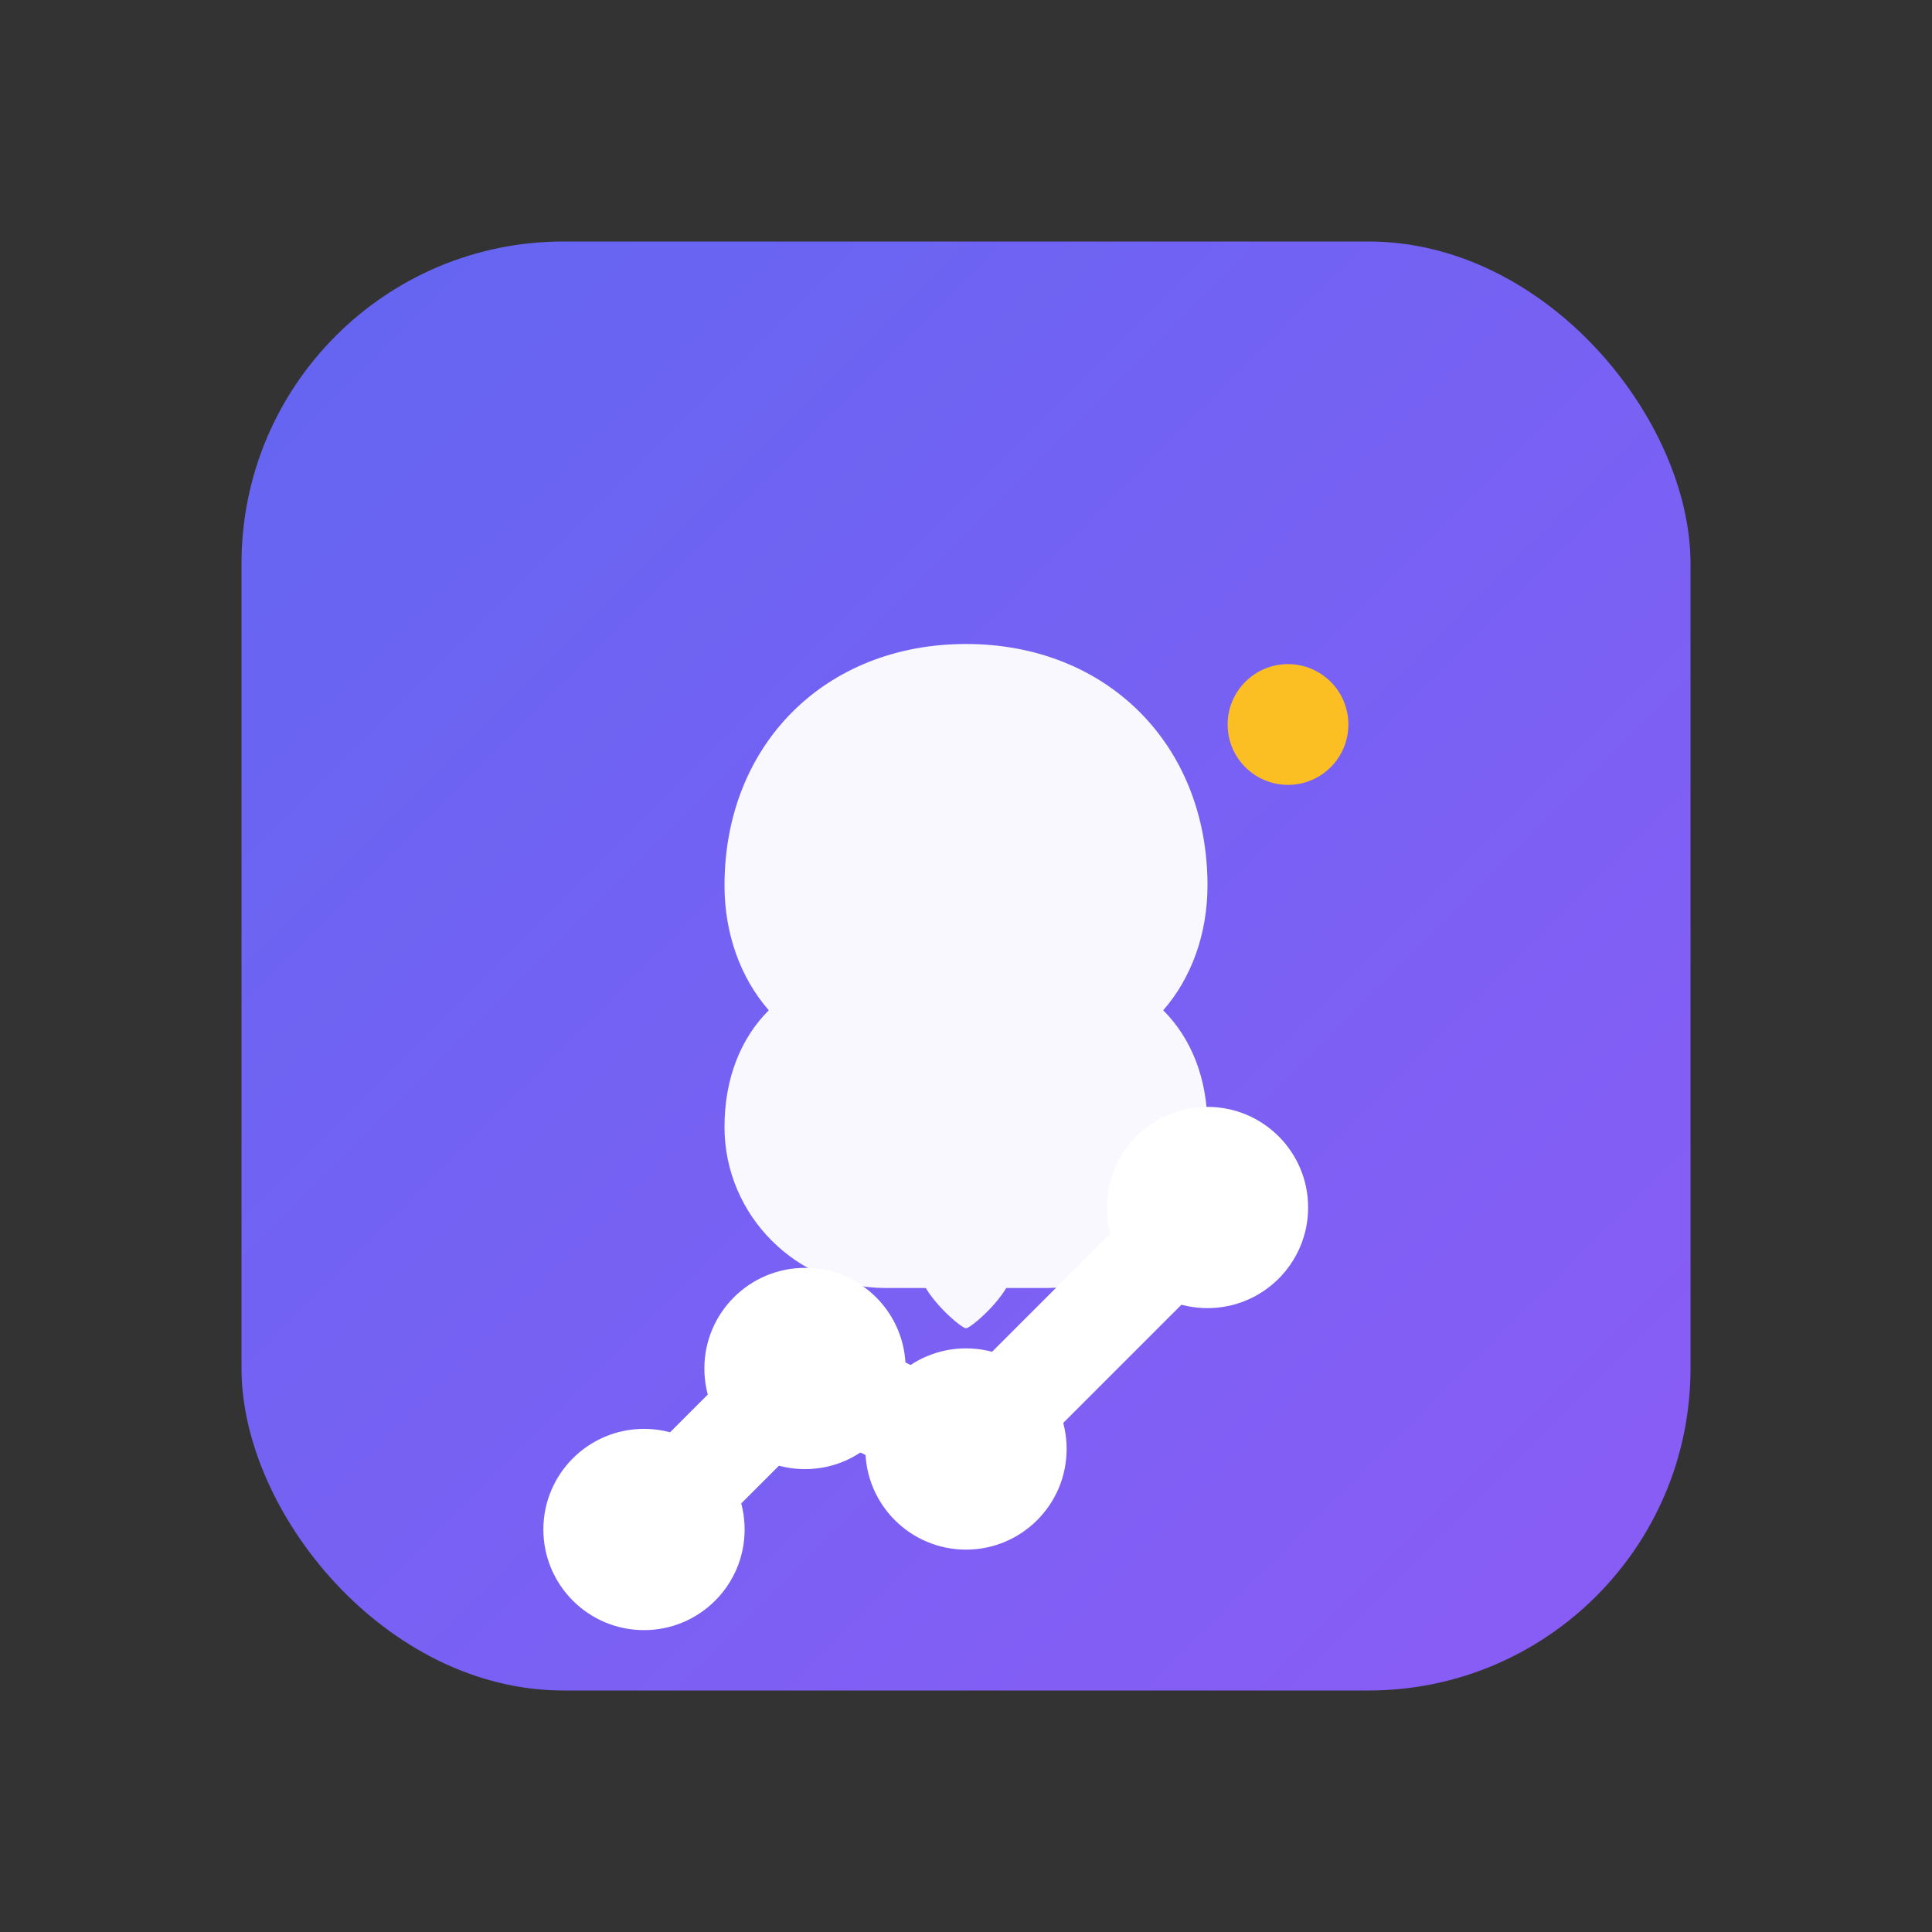 <svg width="48" height="48" viewBox="0 0 48 48" fill="none" xmlns="http://www.w3.org/2000/svg">
  <rect x="0" y="0" width="48" height="48" fill="#333333" stroke="none"/>
  <defs>
    <linearGradient id="bgGradient" x1="0%" y1="0%" x2="100%" y2="100%">
      <stop offset="0%" style="stop-color:#6366f1;stop-opacity:1" />
      <stop offset="100%" style="stop-color:#8b5cf6;stop-opacity:1" />
    </linearGradient>
  </defs>
  
  <rect x="6" y="6" width="36" height="36" rx="8" fill="url(#bgGradient)" />
  
  <path d="M24 16C20.5 16 18 18.5 18 22C18 23.2 18.4 24.3 19.1 25.1C18.4 25.8 18 26.8 18 28C18 30.2 19.8 32 22 32H23C23.3 32.5 23.9 33 24 33C24.1 33 24.7 32.5 25 32H26C28.2 32 30 30.2 30 28C30 26.8 29.6 25.8 28.9 25.1C29.6 24.3 30 23.2 30 22C30 18.5 27.5 16 24 16Z" 
        fill="#ffffff" 
        opacity="0.95"/>
  
  <path d="M16 38L20 34L24 36L30 30" 
        stroke="#ffffff" 
        stroke-width="2.5" 
        stroke-linecap="round" 
        stroke-linejoin="round" 
        fill="none"/>
  
  <circle cx="16" cy="38" r="2.5" fill="#ffffff"/>
  <circle cx="20" cy="34" r="2.5" fill="#ffffff"/>
  <circle cx="24" cy="36" r="2.5" fill="#ffffff"/>
  <circle cx="30" cy="30" r="2.5" fill="#ffffff"/>
  
  <circle cx="32" cy="18" r="1.5" fill="#fbbf24"/>
</svg>
